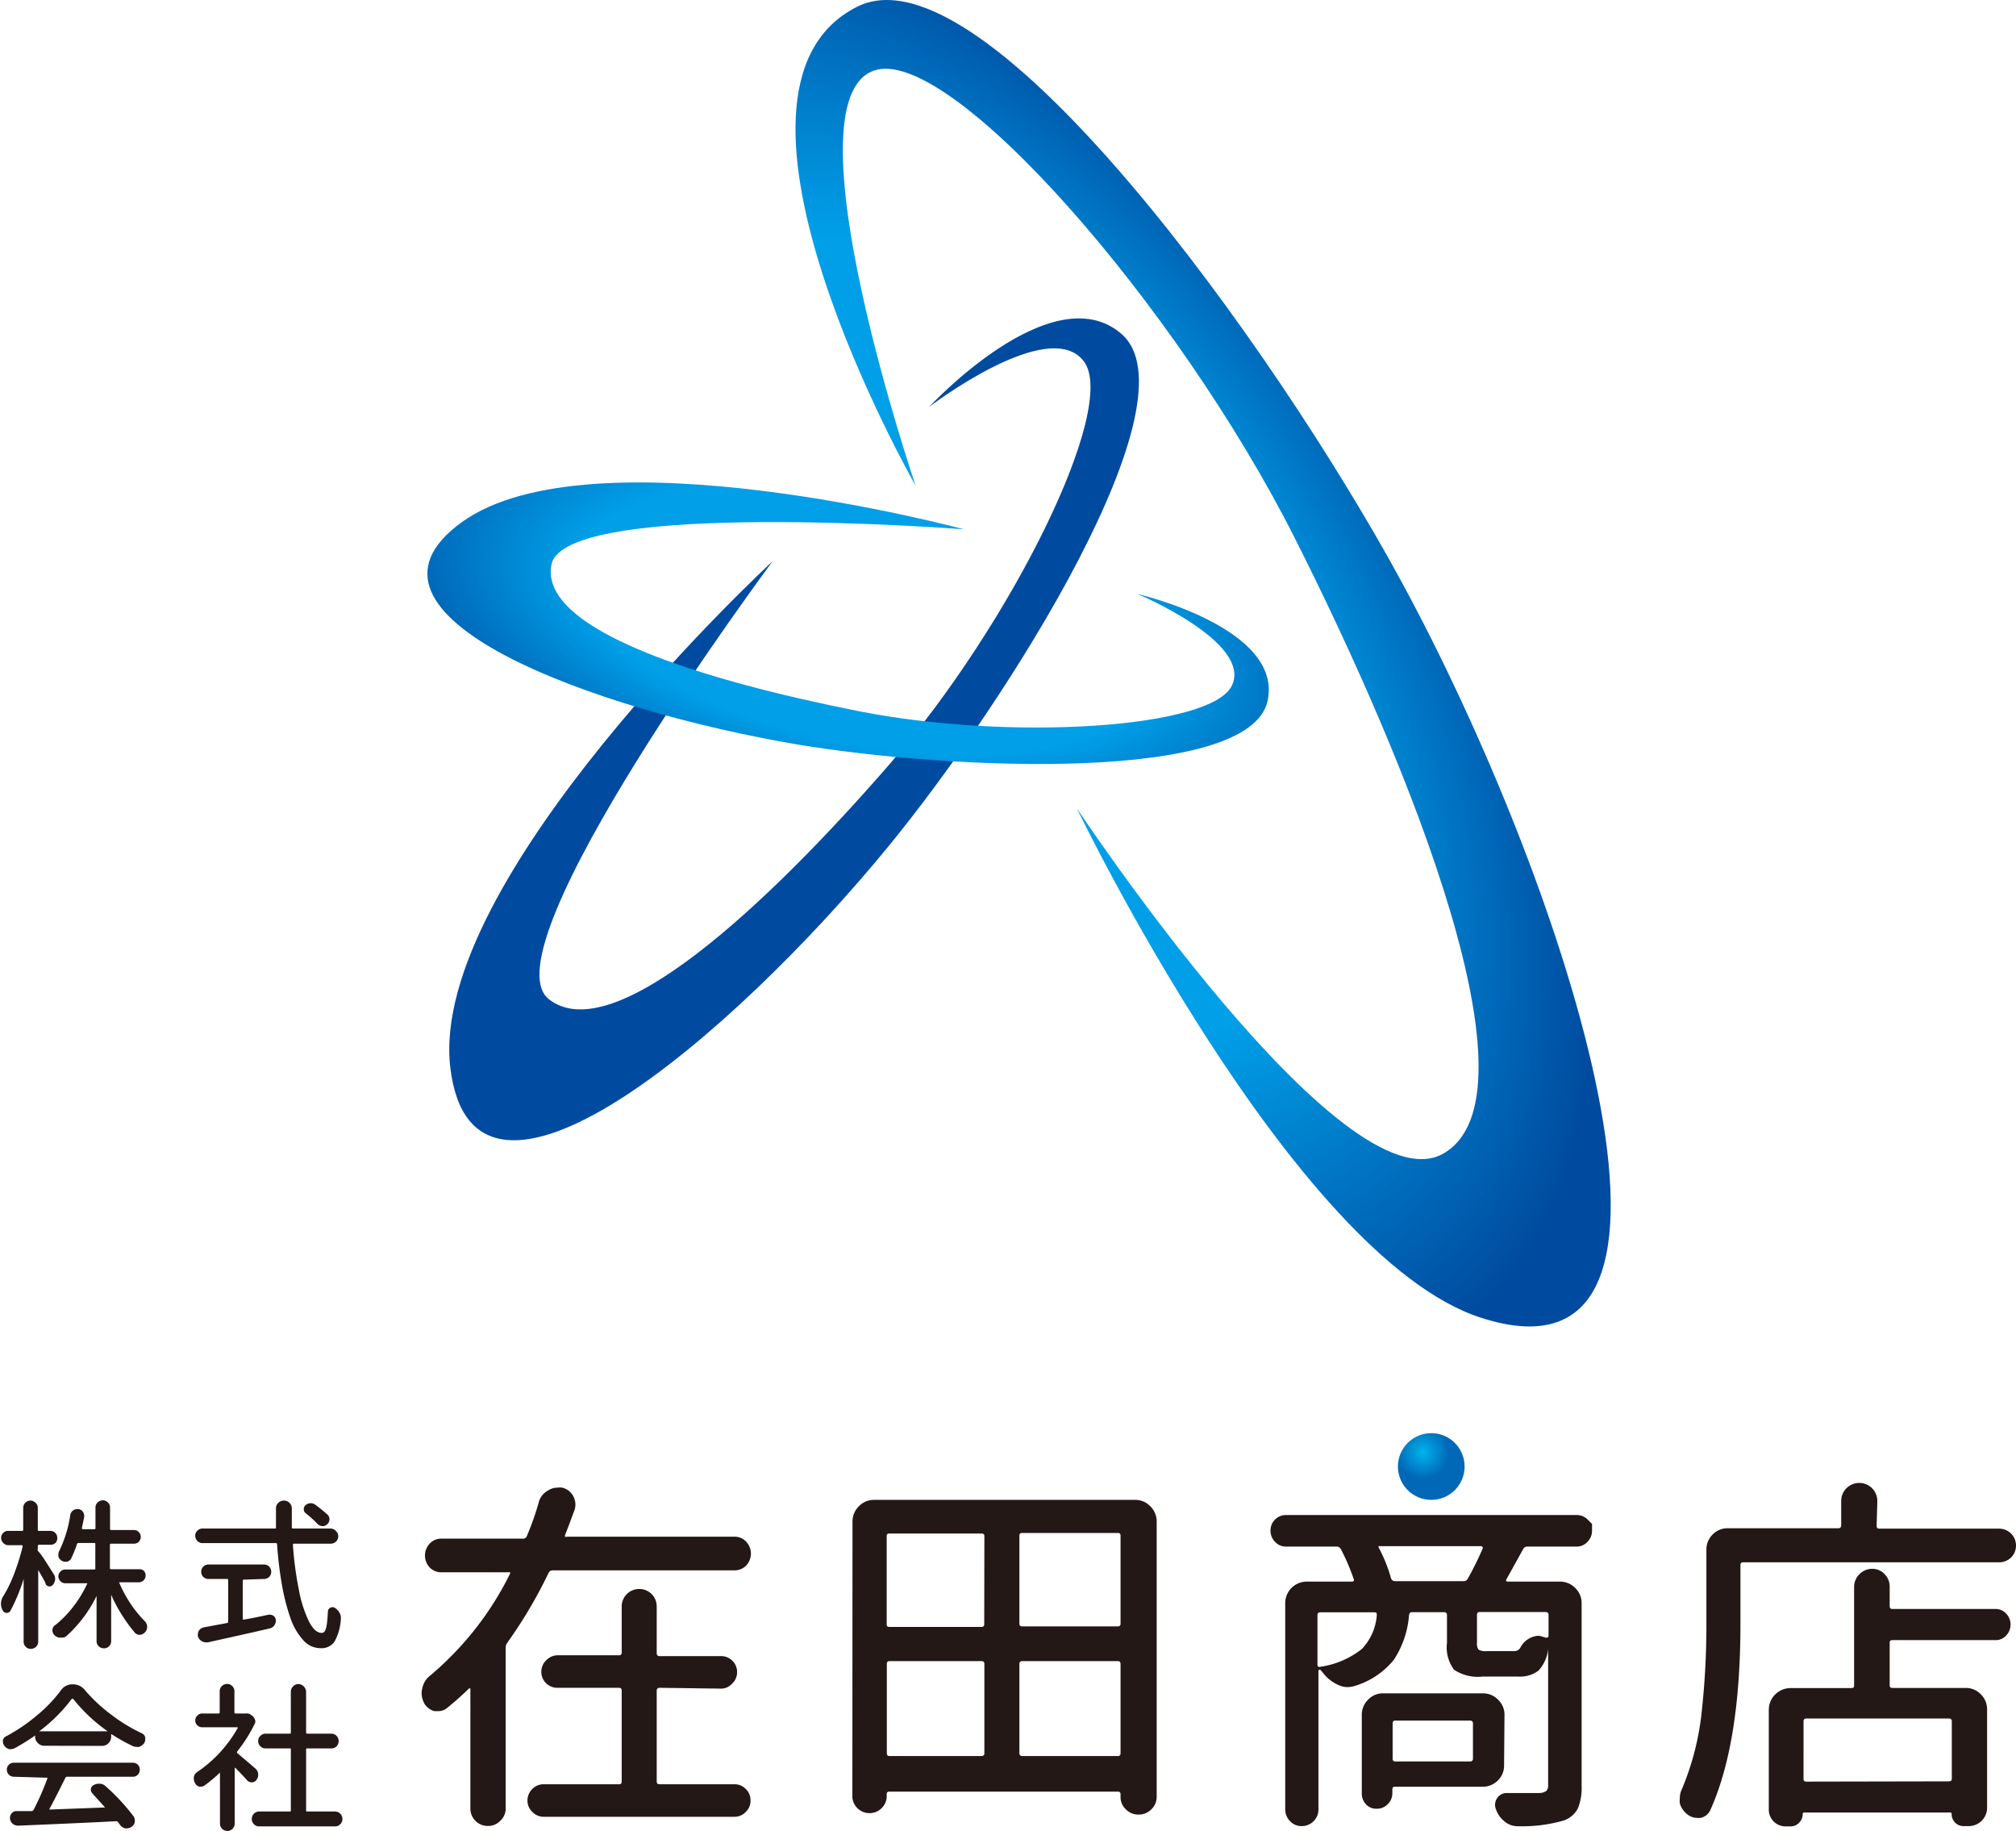 <svg xmlns="http://www.w3.org/2000/svg" xmlns:xlink="http://www.w3.org/1999/xlink" viewBox="0 0 145.08 131.75"><defs><style>.cls-1{fill:url(#名称未設定グラデーション_6);}.cls-2{fill:url(#新規グラデーションスウォッチ_3);}.cls-3{fill:url(#新規グラデーションスウォッチ_3-2);}.cls-4{fill:#231815;}.cls-5{fill:url(#名称未設定グラデーション_3);}</style><radialGradient id="名称未設定グラデーション_6" cx="59.9" cy="46.73" fx="73.62" fy="1.646" r="47.12" gradientTransform="matrix(0.63, -0.78, 0.22, 0.18, 11.61, 84.67)" gradientUnits="userSpaceOnUse"><stop offset="0.37" stop-color="#009fe8"/><stop offset="1" stop-color="#004b9f"/></radialGradient><radialGradient id="新規グラデーションスウォッチ_3" cx="62.32" cy="44.69" r="57.02" gradientTransform="translate(119.72 75.51) rotate(-168.73) scale(1 0.43)" gradientUnits="userSpaceOnUse"><stop offset="0.37" stop-color="#009fe8"/><stop offset="0.68" stop-color="#004b9f"/></radialGradient><radialGradient id="新規グラデーションスウォッチ_3-2" cx="71.72" cy="45.89" r="87.65" gradientTransform="translate(53.35 -27.93) rotate(56.56) scale(1 0.55)" xlink:href="#新規グラデーションスウォッチ_3"/><radialGradient id="名称未設定グラデーション_3" cx="102.39" cy="104.5" r="1.9" gradientUnits="userSpaceOnUse"><stop offset="0" stop-color="#00b3ec"/><stop offset="1" stop-color="#0068b6"/></radialGradient><symbol id="在田日本語ロゴ" data-name="在田日本語ロゴ" viewBox="0 0 145.08 131.75"><path class="cls-1" d="M55.6,40.38S30.76,63.27,32.41,76.84s20.23-2.17,31.51-15.93C72.54,50.4,86.22,28.72,80.68,24c-5-4.25-13.82,5.28-13.82,5.28S75.49,22.67,78,26s-5.31,19-14,29S44.1,75.54,39.49,71.88,55.6,40.38,55.6,40.38Z"/><path class="cls-2" d="M69.37,38.08s-26.83-7.23-36.14-.51,9.62,13.54,24.21,16c11.13,1.85,32.49,2.75,33.78-3.14,1.15-5.27-9.37-7.7-9.37-7.7s8.26,3.46,6.81,6.58-16.06,4-26.89,1.85-23-5.75-22.09-10.53S69.37,38.08,69.37,38.08Z"/><path class="cls-3" d="M77.49,58.15S93,90.39,106.56,94.8c18.25,5.92,6.2-31.06-5.73-53C91.73,25.05,70.81-4.13,61.67.49c-12,6.06,4.22,34.45,4.22,34.45s-9.41-27.64-3-29.86C68.32,3.17,84.74,22,93.16,38.68S111.05,78.92,103.86,83,77.49,58.15,77.49,58.15Z"/><path class="cls-4" d="M40.67,110.43a.14.14,0,0,0,0,.13.13.13,0,0,0,.12,0H52.86a1.12,1.12,0,0,1,.84.36,1.25,1.25,0,0,1,0,1.71,1.15,1.15,0,0,1-.84.35H39.78a.32.32,0,0,0-.29.16,33.59,33.59,0,0,1-3,5.07.64.64,0,0,0-.1.37v11.45A1.19,1.19,0,0,1,36,131a1.2,1.2,0,0,1-.89.37,1.25,1.25,0,0,1-1.26-1.26v-8.56a.07.07,0,0,0,0-.07.18.18,0,0,0-.1,0,21.12,21.12,0,0,1-1.6,1.42,1,1,0,0,1-.6.21l-.29,0a1.22,1.22,0,0,1-.74-.58,1.68,1.68,0,0,1-.18-.74,1.12,1.12,0,0,1,.05-.31,1.49,1.49,0,0,1,.53-.9,22.63,22.63,0,0,0,5.78-7.35.11.11,0,0,0,0-.11.11.11,0,0,0-.09,0H31.76a1.15,1.15,0,0,1-.84-.35,1.25,1.25,0,0,1,0-1.71,1.12,1.12,0,0,1,.84-.36h5.89a.27.27,0,0,0,.26-.18,19.63,19.63,0,0,0,.87-2.47,1.34,1.34,0,0,1,.65-.81,1.24,1.24,0,0,1,.69-.21,1.08,1.08,0,0,1,.34,0,1.23,1.23,0,0,1,.79.6,1.35,1.35,0,0,1,.16.61,1.43,1.43,0,0,1-.06.39C41.12,109.24,40.9,109.85,40.67,110.43Zm6.8,11a.19.19,0,0,0-.21.21v6.54c0,.13.07.19.21.19h5.39a1.1,1.1,0,0,1,.81.34,1.12,1.12,0,0,1,.34.83,1.09,1.09,0,0,1-.34.82,1.11,1.11,0,0,1-.81.35H39.15a1.12,1.12,0,0,1-.84-.35,1.1,1.1,0,0,1-.35-.82,1.13,1.13,0,0,1,.35-.83,1.11,1.11,0,0,1,.84-.34h5.41c.12,0,.18-.06.18-.19v-6.54q0-.21-.18-.21H40.14a1.15,1.15,0,0,1-.81-2,1.14,1.14,0,0,1,.81-.34h4.42q.18,0,.18-.21v-3.36A1.26,1.26,0,0,1,46,114.32a1.25,1.25,0,0,1,1.26,1.26v3.36a.19.19,0,0,0,.21.21h4.39a1.15,1.15,0,0,1,.81,2,1.07,1.07,0,0,1-.81.34Z"/><path class="cls-4" d="M61.35,109.46a1.52,1.52,0,0,1,.46-1.09,1.48,1.48,0,0,1,1.09-.46H81.69a1.48,1.48,0,0,1,1.09.46,1.52,1.52,0,0,1,.46,1.09v19.81a1.23,1.23,0,0,1-.38.9,1.25,1.25,0,0,1-.92.38,1.22,1.22,0,0,1-.92-.38,1.19,1.19,0,0,1-.38-.9v-.19a.17.17,0,0,0-.19-.18H64c-.13,0-.19.06-.19.18v.24a1.24,1.24,0,0,1-2.47,0Zm9.49,1.05q0-.18-.21-.18H64c-.13,0-.19.06-.19.18v6.36c0,.12.06.18.19.18h6.62q.21,0,.21-.18Zm-6.83,9c-.13,0-.19.07-.19.21v6.41c0,.14.06.21.19.21h6.62a.19.19,0,0,0,.21-.21v-6.41a.19.19,0,0,0-.21-.21Zm16.44-2.5a.17.17,0,0,0,.19-.18v-6.36a.17.17,0,0,0-.19-.18H73.57q-.21,0-.21.18v6.36q0,.18.21.18Zm-7.09,9.12a.19.19,0,0,0,.21.21h6.88c.12,0,.19-.07.19-.21v-6.41c0-.14-.07-.21-.19-.21H73.57a.19.19,0,0,0-.21.21Z"/><path class="cls-4" d="M114.24,109.31l.33.33v.48a1.13,1.13,0,0,1-.33.81,1.05,1.05,0,0,1-.8.34h-3.52a.33.33,0,0,0-.31.19l-1.21,2.18a.06.06,0,0,0,0,.1.09.09,0,0,0,.09.05h3.78a1.52,1.52,0,0,1,1.09.46,1.48,1.48,0,0,1,.46,1.09v13.14a4,4,0,0,1-.26,1.61,1.83,1.83,0,0,1-1,.88,10.89,10.89,0,0,1-3.33.42h0a1.46,1.46,0,0,1-.95-.34,1.91,1.91,0,0,1-.63-.89.85.85,0,0,1,.09-.79.82.82,0,0,1,.7-.37q.42,0,2.34,0a.89.89,0,0,0,.5-.15.54.54,0,0,0,.13-.43v-9.77a0,0,0,0,0,0,0s0,0,0,0a2.7,2.7,0,0,1-.7,1.55,2.22,2.22,0,0,1-1.48.42h-2.53a3.07,3.07,0,0,1-2.06-.49,2.67,2.67,0,0,1-.51-1.93v-2a.19.19,0,0,0-.21-.21h-2.31q-.18,0-.21.21a6.8,6.8,0,0,1-1.09,3.21,5.73,5.73,0,0,1-2.83,1.89,1.88,1.88,0,0,1-.52.08,1.52,1.52,0,0,1-.66-.16,2.74,2.74,0,0,1-1.07-.84,2.57,2.57,0,0,0-.21-.24.05.05,0,0,0-.08,0s-.06,0-.06.08v9.95a1.17,1.17,0,0,1-.35.86,1.19,1.19,0,0,1-.85.35,1.12,1.12,0,0,1-.84-.35,1.21,1.21,0,0,1-.35-.86V115.34A1.55,1.55,0,0,1,94,113.79h3.31a.14.14,0,0,0,.11-.05.12.12,0,0,0,0-.13,14.72,14.72,0,0,0-.94-2.18.33.33,0,0,0-.29-.16H92.56a1.05,1.05,0,0,1-.8-.34,1.13,1.13,0,0,1-.33-.81A1.11,1.11,0,0,1,92.56,109h20.88A1.11,1.11,0,0,1,114.24,109.31ZM95,116c-.12,0-.19.07-.19.21v3.55c0,.14.07.19.19.16a6.24,6.24,0,0,0,3-1.28,3.93,3.93,0,0,0,1.08-2.43c0-.14,0-.21-.19-.21ZM108.24,127a1.48,1.48,0,0,1-.46,1.11,1.54,1.54,0,0,1-1.09.44h-6.33c-.1,0-.16.06-.16.19V129a1.09,1.09,0,0,1-.33.8,1.06,1.06,0,0,1-.8.33,1,1,0,0,1-.78-.33A1.13,1.13,0,0,1,98,129v-5.62a1.5,1.5,0,0,1,.45-1.09,1.44,1.44,0,0,1,1.1-.46h7.17a1.48,1.48,0,0,1,1.09.46,1.47,1.47,0,0,1,.46,1.09Zm-8.12-13.42a.28.28,0,0,0,.27.18h4.93a.33.33,0,0,0,.29-.15,22.11,22.11,0,0,0,1.08-2.18.13.13,0,0,0-.13-.19H99.31a.11.11,0,0,0-.09,0,.11.11,0,0,0,0,.11A10.63,10.63,0,0,1,100.12,113.61ZM106,124a.19.19,0,0,0-.21-.21h-5.38c-.13,0-.19.07-.19.21v2.52c0,.14.06.21.19.21h5.38a.19.19,0,0,0,.21-.21Zm5.23-6.18c.14,0,.21,0,.21-.16v-1.47a.19.19,0,0,0-.21-.21h-4.76q-.18,0-.18.21v2a.7.7,0,0,0,.12.5,1,1,0,0,0,.59.1h1.92a.52.52,0,0,0,.47-.21,1.58,1.58,0,0,1,1.26-.89.89.89,0,0,1,.32.05Z"/><path class="cls-4" d="M135.05,109.77q0,.21.18.21h8.64a1.21,1.21,0,0,1,1.21,1.21,1.19,1.19,0,0,1-.35.86,1.21,1.21,0,0,1-.86.35H125.46q-.21,0-.21.18v4.23q0,8.59-2.16,13.4a1,1,0,0,1-.71.58,1.09,1.09,0,0,1-.26,0,1.11,1.11,0,0,1-.63-.21,1.56,1.56,0,0,1-.6-.82,1.51,1.51,0,0,1,0-.42,1.39,1.39,0,0,1,.13-.58,19.57,19.57,0,0,0,1.43-5.49,57.13,57.13,0,0,0,.35-6.49v-5.28a1.5,1.5,0,0,1,.45-1.1,1.49,1.49,0,0,1,1.1-.45h7.94a.19.19,0,0,0,.21-.21V108a1.3,1.3,0,0,1,1.3-1.31,1.3,1.3,0,0,1,1.3,1.31Zm-1.23,3.48a1.27,1.27,0,0,1,.91-.38,1.19,1.19,0,0,1,.89.38,1.26,1.26,0,0,1,.37.91v1.39c0,.14.06.21.19.21h7.4a1,1,0,0,1,.79.33,1.14,1.14,0,0,1,0,1.58,1,1,0,0,1-.79.33h-7.4c-.13,0-.19.06-.19.18v3.07a.17.17,0,0,0,.19.19h5.28a1.48,1.48,0,0,1,1.09.46A1.5,1.5,0,0,1,143,123v7.09a1.32,1.32,0,0,1-1.29,1.29h-.42a.82.82,0,0,1-.59-.25.84.84,0,0,1-.25-.62.1.1,0,0,0-.11-.11h-10.5a.1.1,0,0,0-.11.11.89.89,0,0,1-.26.63.83.83,0,0,1-.61.26h-.34a1.2,1.2,0,0,1-1.23-1.23V123a1.57,1.57,0,0,1,1.55-1.55h4.41c.12,0,.18-.06.18-.19v-7.09A1.27,1.27,0,0,1,133.82,113.25Zm6.43,14.91q.21,0,.21-.18v-4.15c0-.12-.07-.19-.21-.19H130c-.14,0-.21.07-.21.19V128q0,.18.21.18Z"/><path class="cls-4" d="M3.85,113.23a.6.6,0,0,1,.12.36.67.67,0,0,1-.17.44.29.29,0,0,1-.28.1.28.28,0,0,1-.24-.18c0-.1-.22-.45-.53-1,0,0,0,0,0,0a0,0,0,0,0,0,0v5.15a.49.49,0,0,1-.16.38.53.53,0,0,1-.37.15.5.5,0,0,1-.37-.15.52.52,0,0,1-.15-.38v-4.5h0a12.87,12.87,0,0,1-.95,2.29.29.29,0,0,1-.29.15.32.32,0,0,1-.27-.18,1.07,1.07,0,0,1-.12-.48,1,1,0,0,1,.17-.55,9.53,9.53,0,0,0,.8-1.66,16.05,16.05,0,0,0,.59-1.91q0-.09-.06-.09H.58A.48.48,0,0,1,.23,111a.49.49,0,0,1-.15-.36.47.47,0,0,1,.15-.35.45.45,0,0,1,.35-.15h1c.06,0,.09,0,.09-.08v-1.57a.5.5,0,0,1,.15-.37.51.51,0,0,1,.37-.16.54.54,0,0,1,.37.16.47.47,0,0,1,.16.37v1.57a.07.07,0,0,0,.08.08h.83a.49.49,0,0,1,.35.15.46.46,0,0,1,.14.35A.48.48,0,0,1,4,111a.52.52,0,0,1-.35.14H2.8s-.08,0-.08.09v.19a.23.23,0,0,0,0,.15C3,111.86,3.34,112.42,3.85,113.23Zm6.49-.23a.5.5,0,0,1,.14.35.48.48,0,0,1-.14.34.49.49,0,0,1-.36.15H8.57s0,0,0,0a0,0,0,0,0,0,0,8.87,8.87,0,0,0,1.85,2.8.58.58,0,0,1,.17.4.58.58,0,0,1-.54.58h0a.46.46,0,0,1-.35-.16A11.44,11.44,0,0,1,8,114.74h0v3.32a.52.52,0,0,1-.15.38.51.51,0,0,1-.37.15.55.55,0,0,1-.38-.15.52.52,0,0,1-.15-.38v-3.24l0,0,0,0a9.45,9.45,0,0,1-2.16,2.88.47.47,0,0,1-.32.12H4.26a.59.59,0,0,1-.36-.2.48.48,0,0,1-.13-.33A.45.45,0,0,1,4,116.9a7.78,7.78,0,0,0,1.29-1.33,8.66,8.66,0,0,0,1-1.66.07.07,0,0,0,0,0s0,0,0,0H4.69a.51.51,0,0,1-.49-.49.47.47,0,0,1,.15-.35.45.45,0,0,1,.34-.15H6.78a.07.07,0,0,0,.08-.08V111.1c0-.06,0-.09-.08-.09H5.66a.12.12,0,0,0-.12.08,8.06,8.06,0,0,1-.43,1.06.46.46,0,0,1-.31.21H4.7a.43.43,0,0,1-.27-.08.53.53,0,0,1-.23-.3s0-.1,0-.15a.53.53,0,0,1,.06-.24,8.88,8.88,0,0,0,.8-2.6.51.51,0,0,1,.49-.42h.09a.48.48,0,0,1,.33.2.51.51,0,0,1,.09.28v.1l-.17.79s0,.08.07.08h.83a.07.07,0,0,0,.08-.08v-1.47a.5.5,0,0,1,.15-.37.57.57,0,0,1,.38-.16.52.52,0,0,1,.37.16.5.5,0,0,1,.15.37V110s0,.08.09.08H9.64a.45.45,0,0,1,.35.15.48.48,0,0,1,.14.35.48.48,0,0,1-.14.34.45.45,0,0,1-.35.14H8a.08.08,0,0,0-.09.09v1.67s0,.08.09.08h2A.49.49,0,0,1,10.34,113Z"/><path class="cls-4" d="M24.18,110.16a.47.47,0,0,1,.16.37.51.51,0,0,1-.16.38.53.53,0,0,1-.37.15H21.16c-.06,0-.08,0-.08.09a24.81,24.81,0,0,0,.43,3.24,9,9,0,0,0,.72,2.26c.29.56.59.83.92.83s.39-.52.45-1.57a.28.28,0,0,1,.18-.24.29.29,0,0,1,.3,0,.93.93,0,0,1,.35.36.65.65,0,0,1,.1.36v.09a3.79,3.79,0,0,1-.47,1.65,1.15,1.15,0,0,1-1,.45,1.65,1.65,0,0,1-1.24-.58,4.61,4.61,0,0,1-.93-1.62,15.16,15.16,0,0,1-.6-2.35,27.88,27.88,0,0,1-.35-2.92.08.08,0,0,0-.09-.09H14.58a.51.51,0,0,1-.37-.15.51.51,0,0,1-.16-.38.47.47,0,0,1,.16-.37.51.51,0,0,1,.37-.15h5.2c.06,0,.08,0,.08-.08,0-.74,0-1.19,0-1.36a.54.54,0,0,1,.16-.4.58.58,0,0,1,.82,0,.56.56,0,0,1,.16.41c0,.42,0,.87,0,1.35,0,0,0,.08.08.08h2.72A.53.53,0,0,1,24.18,110.16Zm-6.62,3.49c-.06,0-.09,0-.09.08v2.72c0,.06,0,.09.09.07.49-.08,1.08-.2,1.77-.35h.09a.5.5,0,0,1,.26.08.42.42,0,0,1,.17.36.57.57,0,0,1-.11.33.54.54,0,0,1-.33.22c-1.08.25-2.56.58-4.45,1h-.14a.59.59,0,0,1-.31-.09.63.63,0,0,1-.27-.35.59.59,0,0,1,0-.14.53.53,0,0,1,.08-.27.54.54,0,0,1,.35-.23l1.67-.31a.09.09,0,0,0,.08-.09v-3a.07.07,0,0,0-.08-.08H15a.51.51,0,0,1-.37-.15.5.5,0,0,1-.15-.37.53.53,0,0,1,.15-.37.51.51,0,0,1,.37-.15h4a.51.51,0,0,1,.37.15.53.53,0,0,1,.15.37.5.5,0,0,1-.15.37.51.51,0,0,1-.37.15ZM22,108.87a.36.36,0,0,1-.14-.29.37.37,0,0,1,.13-.29.56.56,0,0,1,.36-.14h0a.55.55,0,0,1,.34.11c.33.24.62.48.88.71a.45.45,0,0,1,.14.33.47.47,0,0,1-.16.36.45.45,0,0,1-.33.14h0a.55.55,0,0,1-.37-.16A8.16,8.16,0,0,0,22,108.87Z"/><path class="cls-4" d="M3.2,125.6a.63.63,0,0,1-.47-.19.61.61,0,0,1-.2-.47v-.08s0,0,0,0h0a15.76,15.76,0,0,1-1.46.91.63.63,0,0,1-.26.07.41.41,0,0,1-.16,0,.61.61,0,0,1-.35-.26.43.43,0,0,1-.09-.26.34.34,0,0,1,0-.1.37.37,0,0,1,.21-.29,12.37,12.37,0,0,0,2.22-1.5,10.33,10.33,0,0,0,1.73-1.8,1,1,0,0,1,.87-.45,1.09,1.09,0,0,1,.89.44A11.55,11.55,0,0,0,8,123.36a12.11,12.11,0,0,0,2.2,1.34.42.42,0,0,1,.25.3.62.62,0,0,1,0,.13.5.5,0,0,1-.07.27.68.68,0,0,1-.39.28.57.57,0,0,1-.18,0,.68.68,0,0,1-.28-.07A13.2,13.2,0,0,1,8,124.75H8s0,0,0,.05v.15a.65.65,0,0,1-.2.47.64.64,0,0,1-.47.19ZM1,127.83a.49.49,0,0,1-.36-.15.51.51,0,0,1,0-.72.52.52,0,0,1,.36-.14H9.55a.53.53,0,0,1,.37.14.53.53,0,0,1,0,.72.5.5,0,0,1-.37.15H4.83a.13.13,0,0,0-.12.06c-.49,1-.88,1.76-1.15,2.25a0,0,0,0,0,0,.05s0,0,0,0l4-.15s0,0,0,0,0,0,0,0c-.31-.35-.62-.68-.9-1a.4.4,0,0,1-.12-.33.36.36,0,0,1,.2-.28.75.75,0,0,1,.36-.1l.09,0a.64.64,0,0,1,.41.18,14.9,14.9,0,0,1,2,2.15.52.52,0,0,1,.1.31.49.49,0,0,1,0,.12.54.54,0,0,1-.26.36.57.57,0,0,1-.29.09.32.32,0,0,1-.14,0,.61.61,0,0,1-.37-.25l-.15-.2a.13.13,0,0,0-.14-.06c-2.11.11-4.46.21-7.06.32h0a.62.62,0,0,1-.38-.14.58.58,0,0,1-.19-.36.25.25,0,0,1,0-.08.48.48,0,0,1,.11-.3.44.44,0,0,1,.35-.17l1.1,0a.13.13,0,0,0,.13-.08,18.2,18.2,0,0,0,1-2.27,0,0,0,0,0,0-.05.06.06,0,0,0,0,0Zm1.78-3.27s0,0,0,0l0,0H7.75s0,0,0,0,0,0,0,0a11.81,11.81,0,0,1-2.49-2.34s-.06,0-.09,0A11.62,11.62,0,0,1,2.82,124.56Z"/><path class="cls-4" d="M18.39,127.25a.56.56,0,0,1,.19.38.2.2,0,0,1,0,.07.55.55,0,0,1-.12.35.39.39,0,0,1-.34.18h0a.43.43,0,0,1-.34-.15c-.25-.28-.53-.57-.84-.89,0,0,0,0-.05,0l0,0v4a.54.54,0,0,1-.15.38.53.53,0,0,1-.38.16.57.57,0,0,1-.38-.16.54.54,0,0,1-.15-.38v-3.66s0,0,0,0h0a10.31,10.31,0,0,1-1.1.92.43.43,0,0,1-.26.09l-.14,0a.51.51,0,0,1-.3-.26.63.63,0,0,1-.08-.29,1,1,0,0,1,0-.15.56.56,0,0,1,.24-.35,9.25,9.25,0,0,0,1.64-1.41,9.49,9.49,0,0,0,1.28-1.76,0,0,0,0,0,0-.05s0,0,0,0H14.55a.5.5,0,0,1-.35-.14.47.47,0,0,1-.15-.35.49.49,0,0,1,.15-.35.47.47,0,0,1,.35-.15h1.18s.08,0,.08-.07v-1.52a.52.52,0,0,1,.15-.38.57.57,0,0,1,.38-.16.53.53,0,0,1,.38.16.52.52,0,0,1,.15.38v1.52s0,.07.09.07h.74a.44.44,0,0,1,.31.06l.15.11a.49.49,0,0,1,.18.25.35.35,0,0,1,0,.3A10.86,10.86,0,0,1,17.08,126a.09.09,0,0,0,0,.13C17.44,126.44,17.88,126.8,18.39,127.25Zm3.64,3c0,.06,0,.08.08.08h2a.53.53,0,0,1,.38.16.54.54,0,0,1,.15.38.5.5,0,0,1-.15.37.49.49,0,0,1-.38.16H18.65a.49.49,0,0,1-.38-.16.5.5,0,0,1-.15-.37.54.54,0,0,1,.15-.38.53.53,0,0,1,.38-.16h2.19c.06,0,.09,0,.09-.08v-4.38c0-.06,0-.08-.09-.08H19.1a.49.49,0,0,1-.36-.15.51.51,0,0,1-.16-.38.47.47,0,0,1,.16-.37.5.5,0,0,1,.36-.16h1.74c.06,0,.09,0,.09-.07v-2.94a.53.53,0,0,1,.16-.39.5.5,0,0,1,.38-.17.58.58,0,0,1,.56.56v2.94s0,.07.08.07h1.74a.51.51,0,0,1,.37.16.5.5,0,0,1,.15.37.54.54,0,0,1-.15.38.5.5,0,0,1-.37.15H22.11c-.06,0-.08,0-.08.08Z"/><circle class="cls-5" cx="103" cy="105.51" r="2.4"/></symbol></defs><title>logo-tate</title><g id="レイヤー_2" data-name="レイヤー 2"><g id="レイヤー_1-2" data-name="レイヤー 1"><use width="145.08" height="131.75" xlink:href="#在田日本語ロゴ"/></g></g></svg>